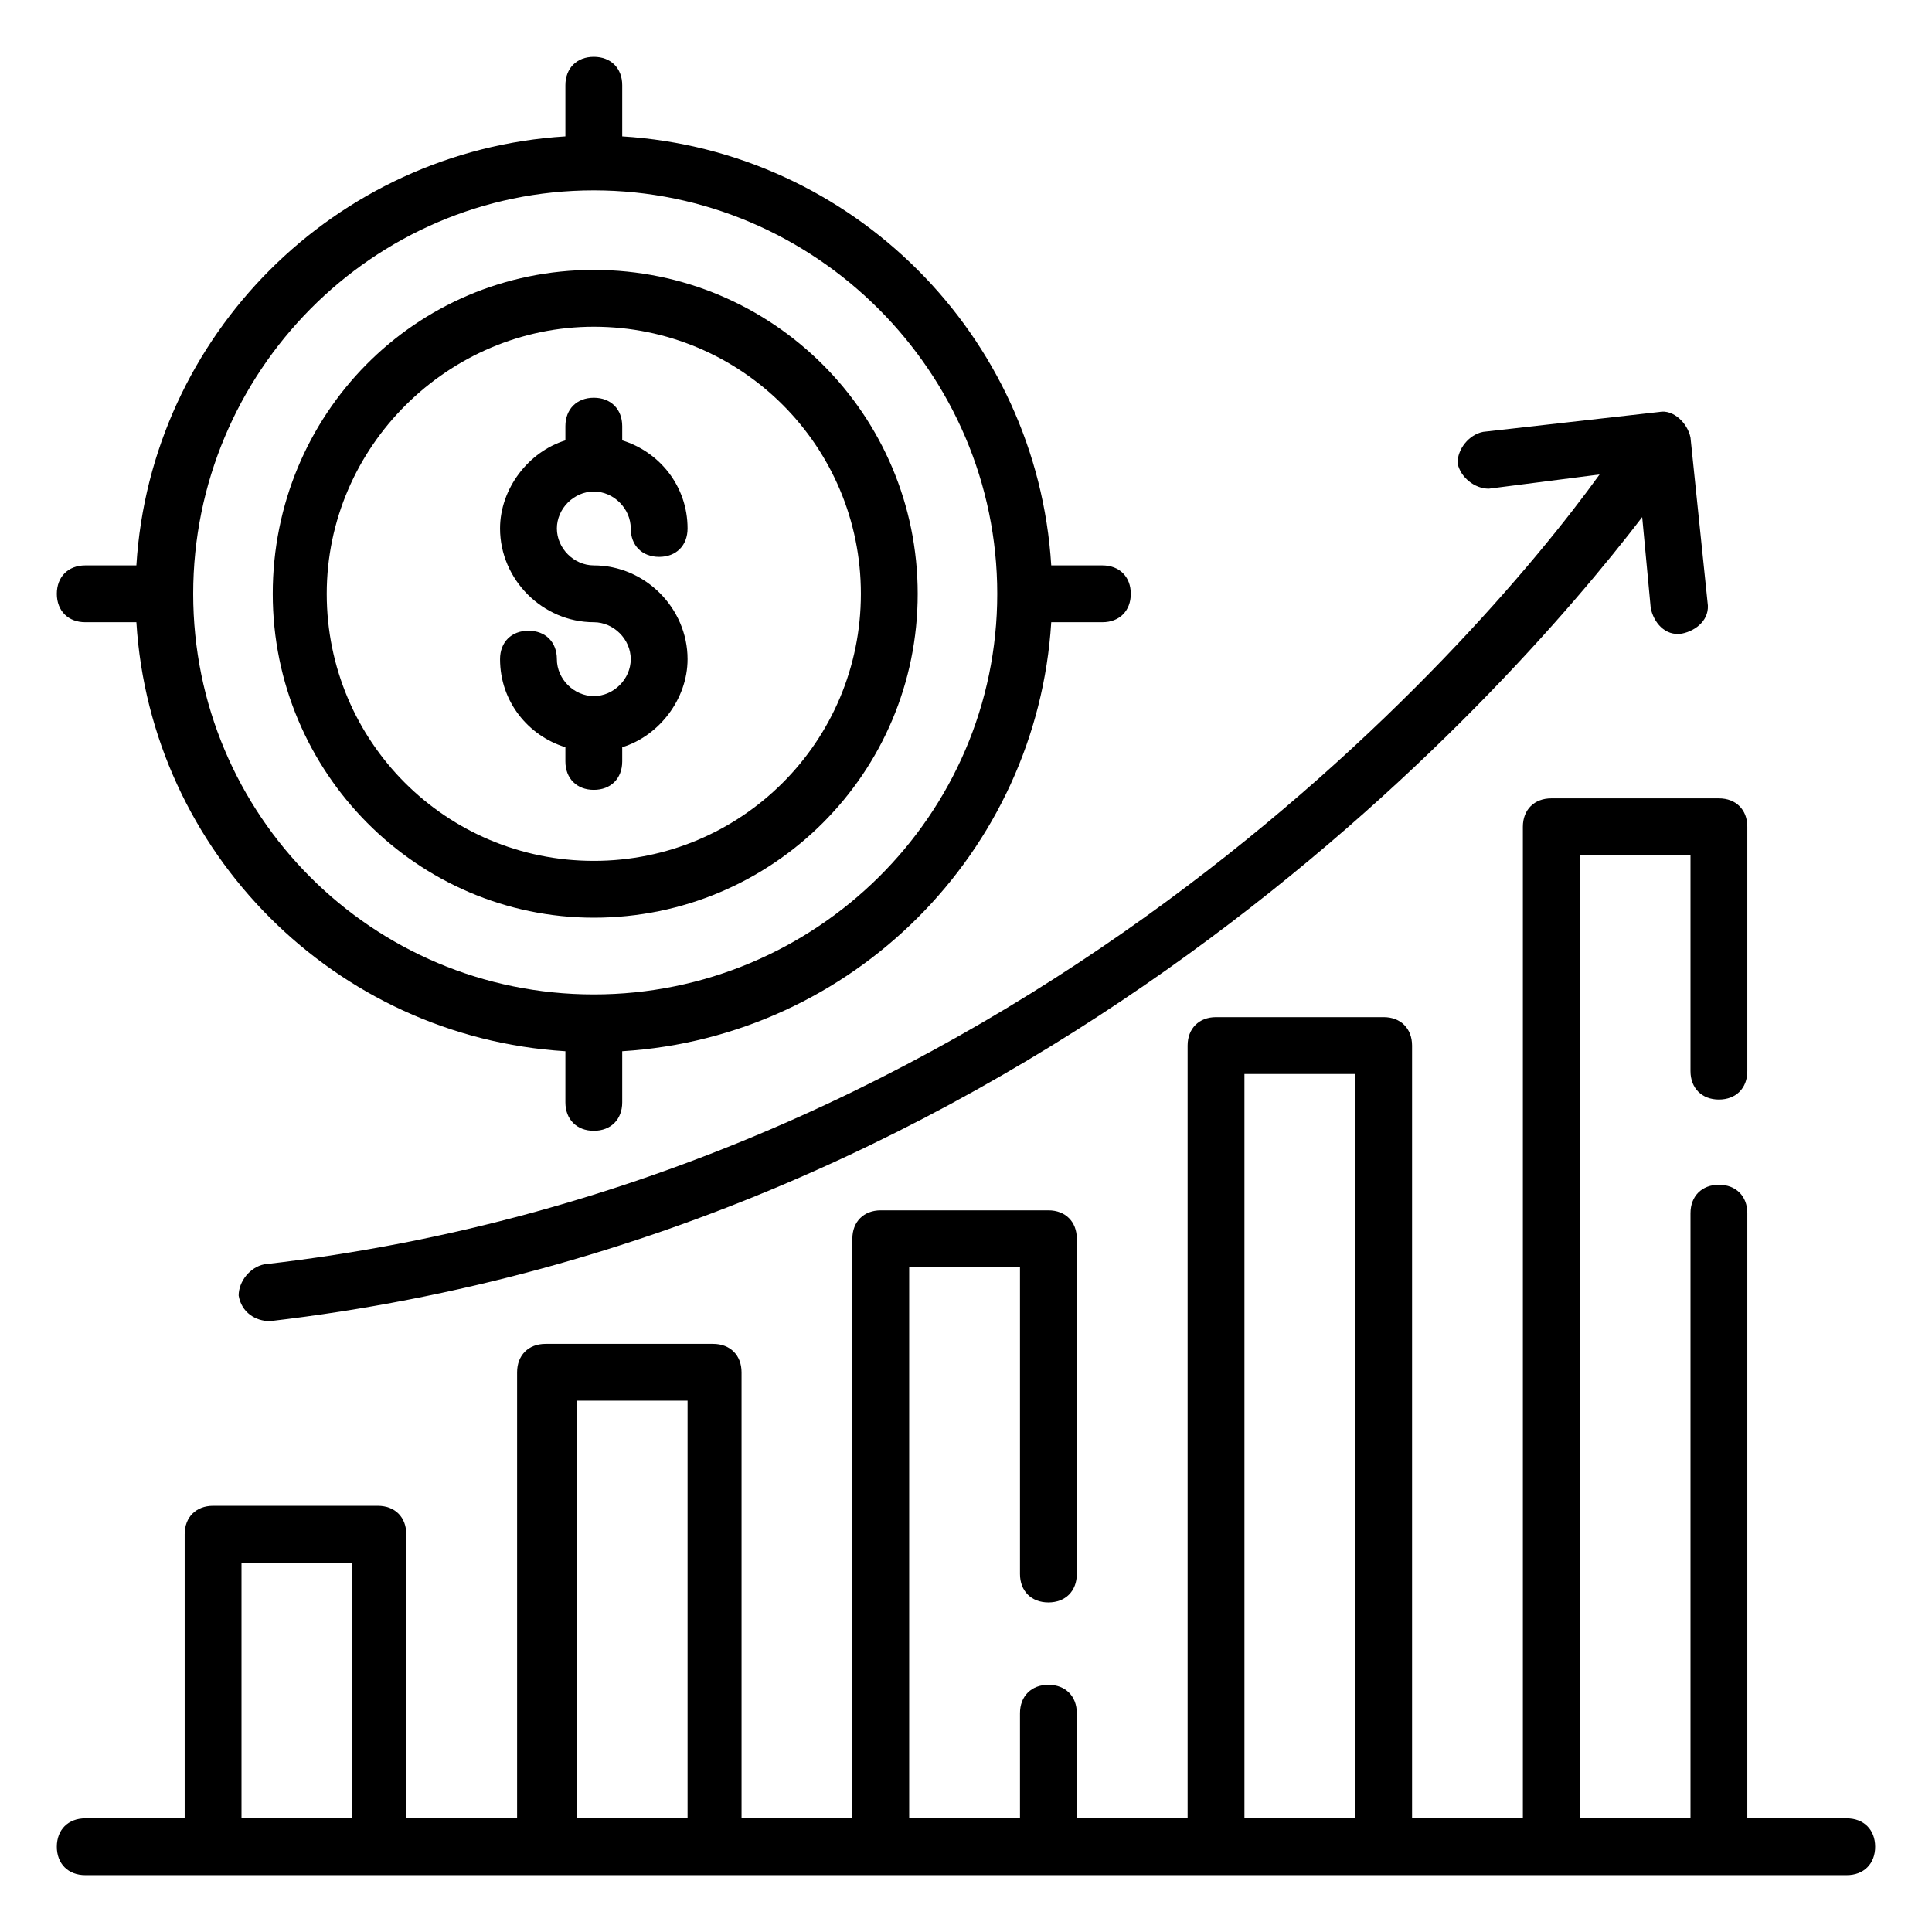 <svg id="Layer_1" enable-background="new 0 0 68 68" height="512" viewBox="0 0 68 68" width="512" xmlns="http://www.w3.org/2000/svg"><g id="_x39_7"><path d="m2 20.9c0 .6.4 1 1 1h1.8c.5 8.1 7 14.6 15.1 15.1v1.8c0 .6.4 1 1 1s1-.4 1-1v-1.8c8.1-.5 14.6-7 15.1-15.1h1.8c.6 0 1-.4 1-1s-.4-1-1-1h-1.8c-.5-8.1-7-14.6-15.1-15.1v-1.8c0-.6-.4-1-1-1s-1 .4-1 1v1.8c-8.1.5-14.6 7-15.1 15.1h-1.8c-.6 0-1 .4-1 1zm18.9-14.2c7.8 0 14.2 6.4 14.2 14.2s-6.4 14.1-14.2 14.1-14.1-6.3-14.1-14.1 6.3-14.2 14.1-14.2z"/><path d="m20.9 32.3c6.3 0 11.4-5.1 11.4-11.4s-5.1-11.4-11.4-11.4-11.3 5.1-11.3 11.4 5.1 11.4 11.3 11.4zm0-20.8c5.2 0 9.4 4.2 9.4 9.4s-4.2 9.4-9.4 9.4-9.4-4.2-9.4-9.4 4.3-9.4 9.4-9.4z"/><path d="m20.9 24.5c-.7 0-1.3-.6-1.3-1.3 0-.6-.4-1-1-1s-1 .4-1 1c0 1.5 1 2.7 2.3 3.1v.5c0 .6.4 1 1 1s1-.4 1-1v-.5c1.3-.4 2.3-1.7 2.3-3.1 0-1.8-1.5-3.3-3.3-3.3-.7 0-1.3-.6-1.3-1.3s.6-1.3 1.3-1.3 1.3.6 1.3 1.3c0 .6.4 1 1 1s1-.4 1-1c0-1.5-1-2.7-2.3-3.1v-.5c0-.6-.4-1-1-1s-1 .4-1 1v.5c-1.3.4-2.3 1.7-2.3 3.1 0 1.8 1.5 3.3 3.3 3.3.7 0 1.3.6 1.3 1.3s-.6 1.3-1.3 1.3z"/><path d="m9.3 44.5c-.5.1-.9.6-.9 1.1.1.6.6.9 1.1.9 26.7-3.1 43.4-21.9 48.3-28.3l.3 3.2c.1.5.5 1 1.1.9.5-.1 1-.5.9-1.1l-.6-5.8c-.1-.5-.6-1-1.1-.9l-6.2.7c-.5.1-.9.6-.9 1.1.1.5.6.9 1.1.9l3.9-.5c-4.4 6.1-20.7 24.8-47 27.8z"/><path d="m65 66c.6 0 1-.4 1-1s-.4-1-1-1h-3.5v-21.3c0-.6-.4-1-1-1s-1 .4-1 1v21.3h-3.9v-33.9h3.9v7.6c0 .6.4 1 1 1s1-.4 1-1v-8.6c0-.6-.4-1-1-1h-5.9c-.6 0-1 .4-1 1v34.9h-3.9v-27.2c0-.6-.4-1-1-1h-5.9c-.6 0-1 .4-1 1v27.2h-3.9v-3.7c0-.6-.4-1-1-1s-1 .4-1 1v3.7h-3.9v-19.4h3.9v10.8c0 .6.4 1 1 1s1-.4 1-1v-11.8c0-.6-.4-1-1-1h-5.9c-.6 0-1 .4-1 1v20.4h-3.9v-15.7c0-.6-.4-1-1-1h-5.9c-.6 0-1 .4-1 1v15.7h-3.9v-10c0-.6-.4-1-1-1h-5.8c-.6 0-1 .4-1 1v10h-3.5c-.6 0-1 .4-1 1s.4 1 1 1zm-21.2-28.2h3.9v26.2h-3.9zm-31.4 26.2h-3.9v-9h3.9zm11.8 0h-3.9v-14.7h3.9z"/></g></svg>
